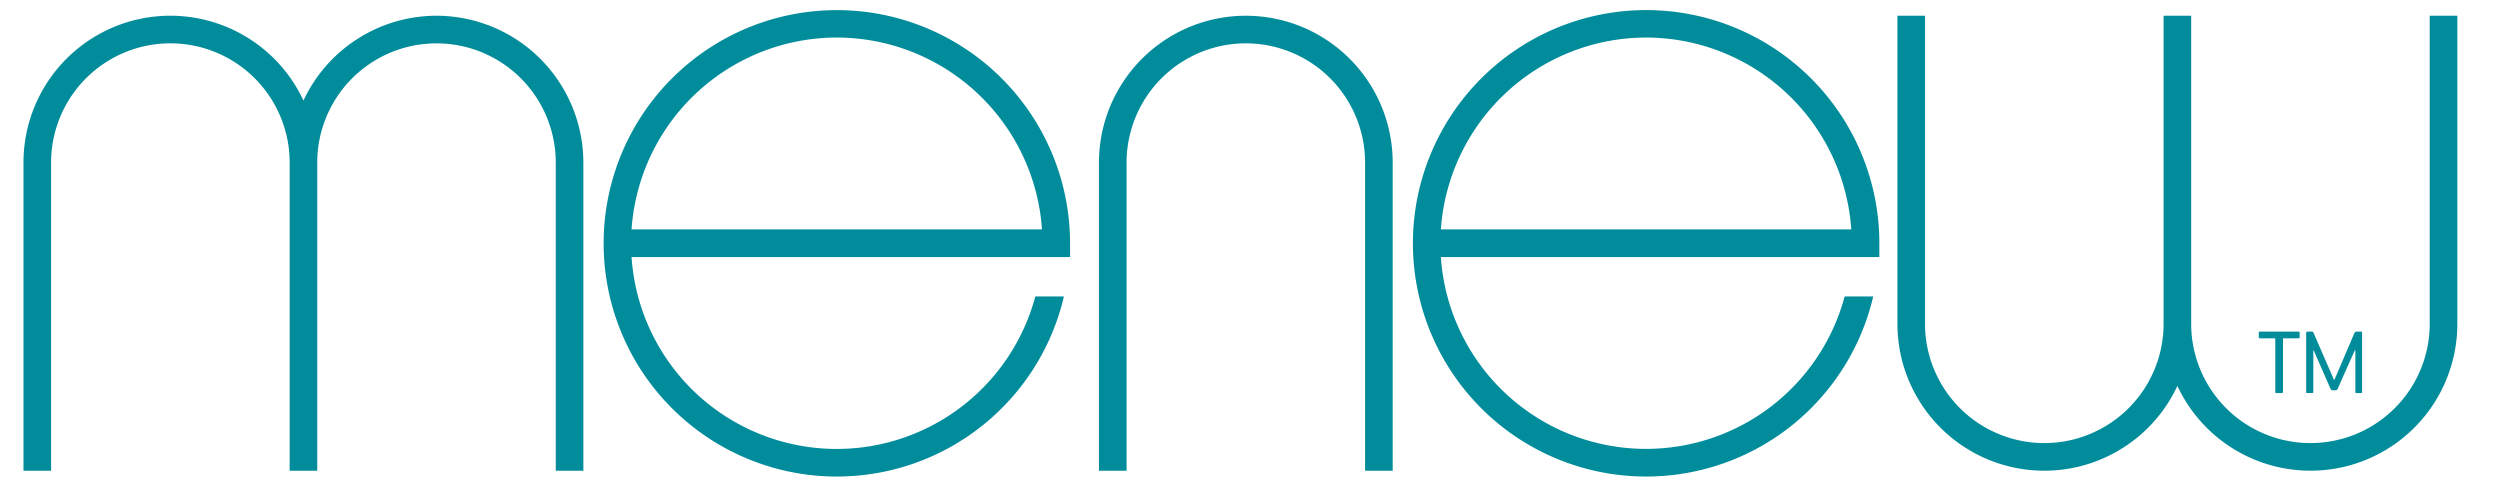 <svg id="Layer_1" data-name="Layer 1" xmlns="http://www.w3.org/2000/svg" width="203.222" height="39.193" viewBox="0 0 203.222 39.193"><defs><style>.cls-1{fill:#fff;opacity:0;}.cls-2{fill:#008c9a;}</style></defs><title>logo</title><rect class="cls-1" width="203.222" height="39.193"/><path class="cls-2" d="M35.484,1.279A11.952,11.952,0,0,0,24.668,8.174a11.938,11.938,0,0,0-22.759,5.045V38.264H4.153V13.219a9.696,9.696,0,0,1,19.393,0V38.264h2.243V13.219a9.694,9.694,0,1,1,19.388,0V38.264h2.244V13.219A11.954,11.954,0,0,0,35.484,1.279Z"/><path class="cls-2" d="M84.16,24.097A16.713,16.713,0,0,1,51.338,20.894H86.983V19.771a18.957,18.957,0,1,0-.498,4.326ZM68.022,3.051A16.738,16.738,0,0,1,84.701,18.65H51.338A16.742,16.742,0,0,1,68.022,3.051Z"/><path class="cls-2" d="M197.509,1.28V26.322a9.695,9.695,0,0,1-19.39,0V1.28h-2.244V26.322a9.696,9.696,0,0,1-19.392,0V1.28H154.24V26.322a11.938,11.938,0,0,0,22.758,5.047,11.937,11.937,0,0,0,22.756-5.047V1.28Z"/><path class="cls-2" d="M113.21,38.263h-2.244V13.218a9.694,9.694,0,0,0-19.388,0V38.263H89.334V13.218a11.938,11.938,0,1,1,23.876,0Z"/><path class="cls-2" d="M149.948,24.101a16.714,16.714,0,0,1-32.821-3.206h35.644V19.773a18.958,18.958,0,1,0-.499,4.327ZM133.81,3.052A16.739,16.739,0,0,1,150.489,18.649H117.127A16.743,16.743,0,0,1,133.81,3.052Z"/><path class="cls-2" d="M186.936,27.408c0,.063-.033.094-.081.094h-1.209c-.048,0-.065.018-.065.067v4.302c0,.047-.031.079-.097.079h-.419c-.064,0-.112-.015-.112-.079V27.57c0-.05,0-.067-.065-.067h-1.192c-.049,0-.081-.032-.081-.094v-.354c0-.067.016-.099.081-.099h3.142a.086.086,0,0,1,.097.099Zm4.979,4.542h-.37c-.033,0-.081-.032-.081-.063V28.502c-.015-.015-.015-.032-.031-.032l-.017.016c-.468,1.047-.935,2.078-1.386,3.126-.048.067-.081.114-.177.114h-.243c-.08,0-.113-.032-.161-.114l-1.369-3.126v-.016l-.033.032v3.369c0,.047-.032.079-.097.079h-.403c-.064,0-.081-.032-.081-.079V27.07a.102.102,0,0,1,.113-.114h.322c.129,0,.129.032.178.13l1.644,3.787a.062.062,0,0,0,.048-.016l1.611-3.771a.212.212,0,0,1,.194-.13h.338a.086.086,0,0,1,.097.099v4.818C192.012,31.919,191.98,31.951,191.915,31.951Z"/></svg>